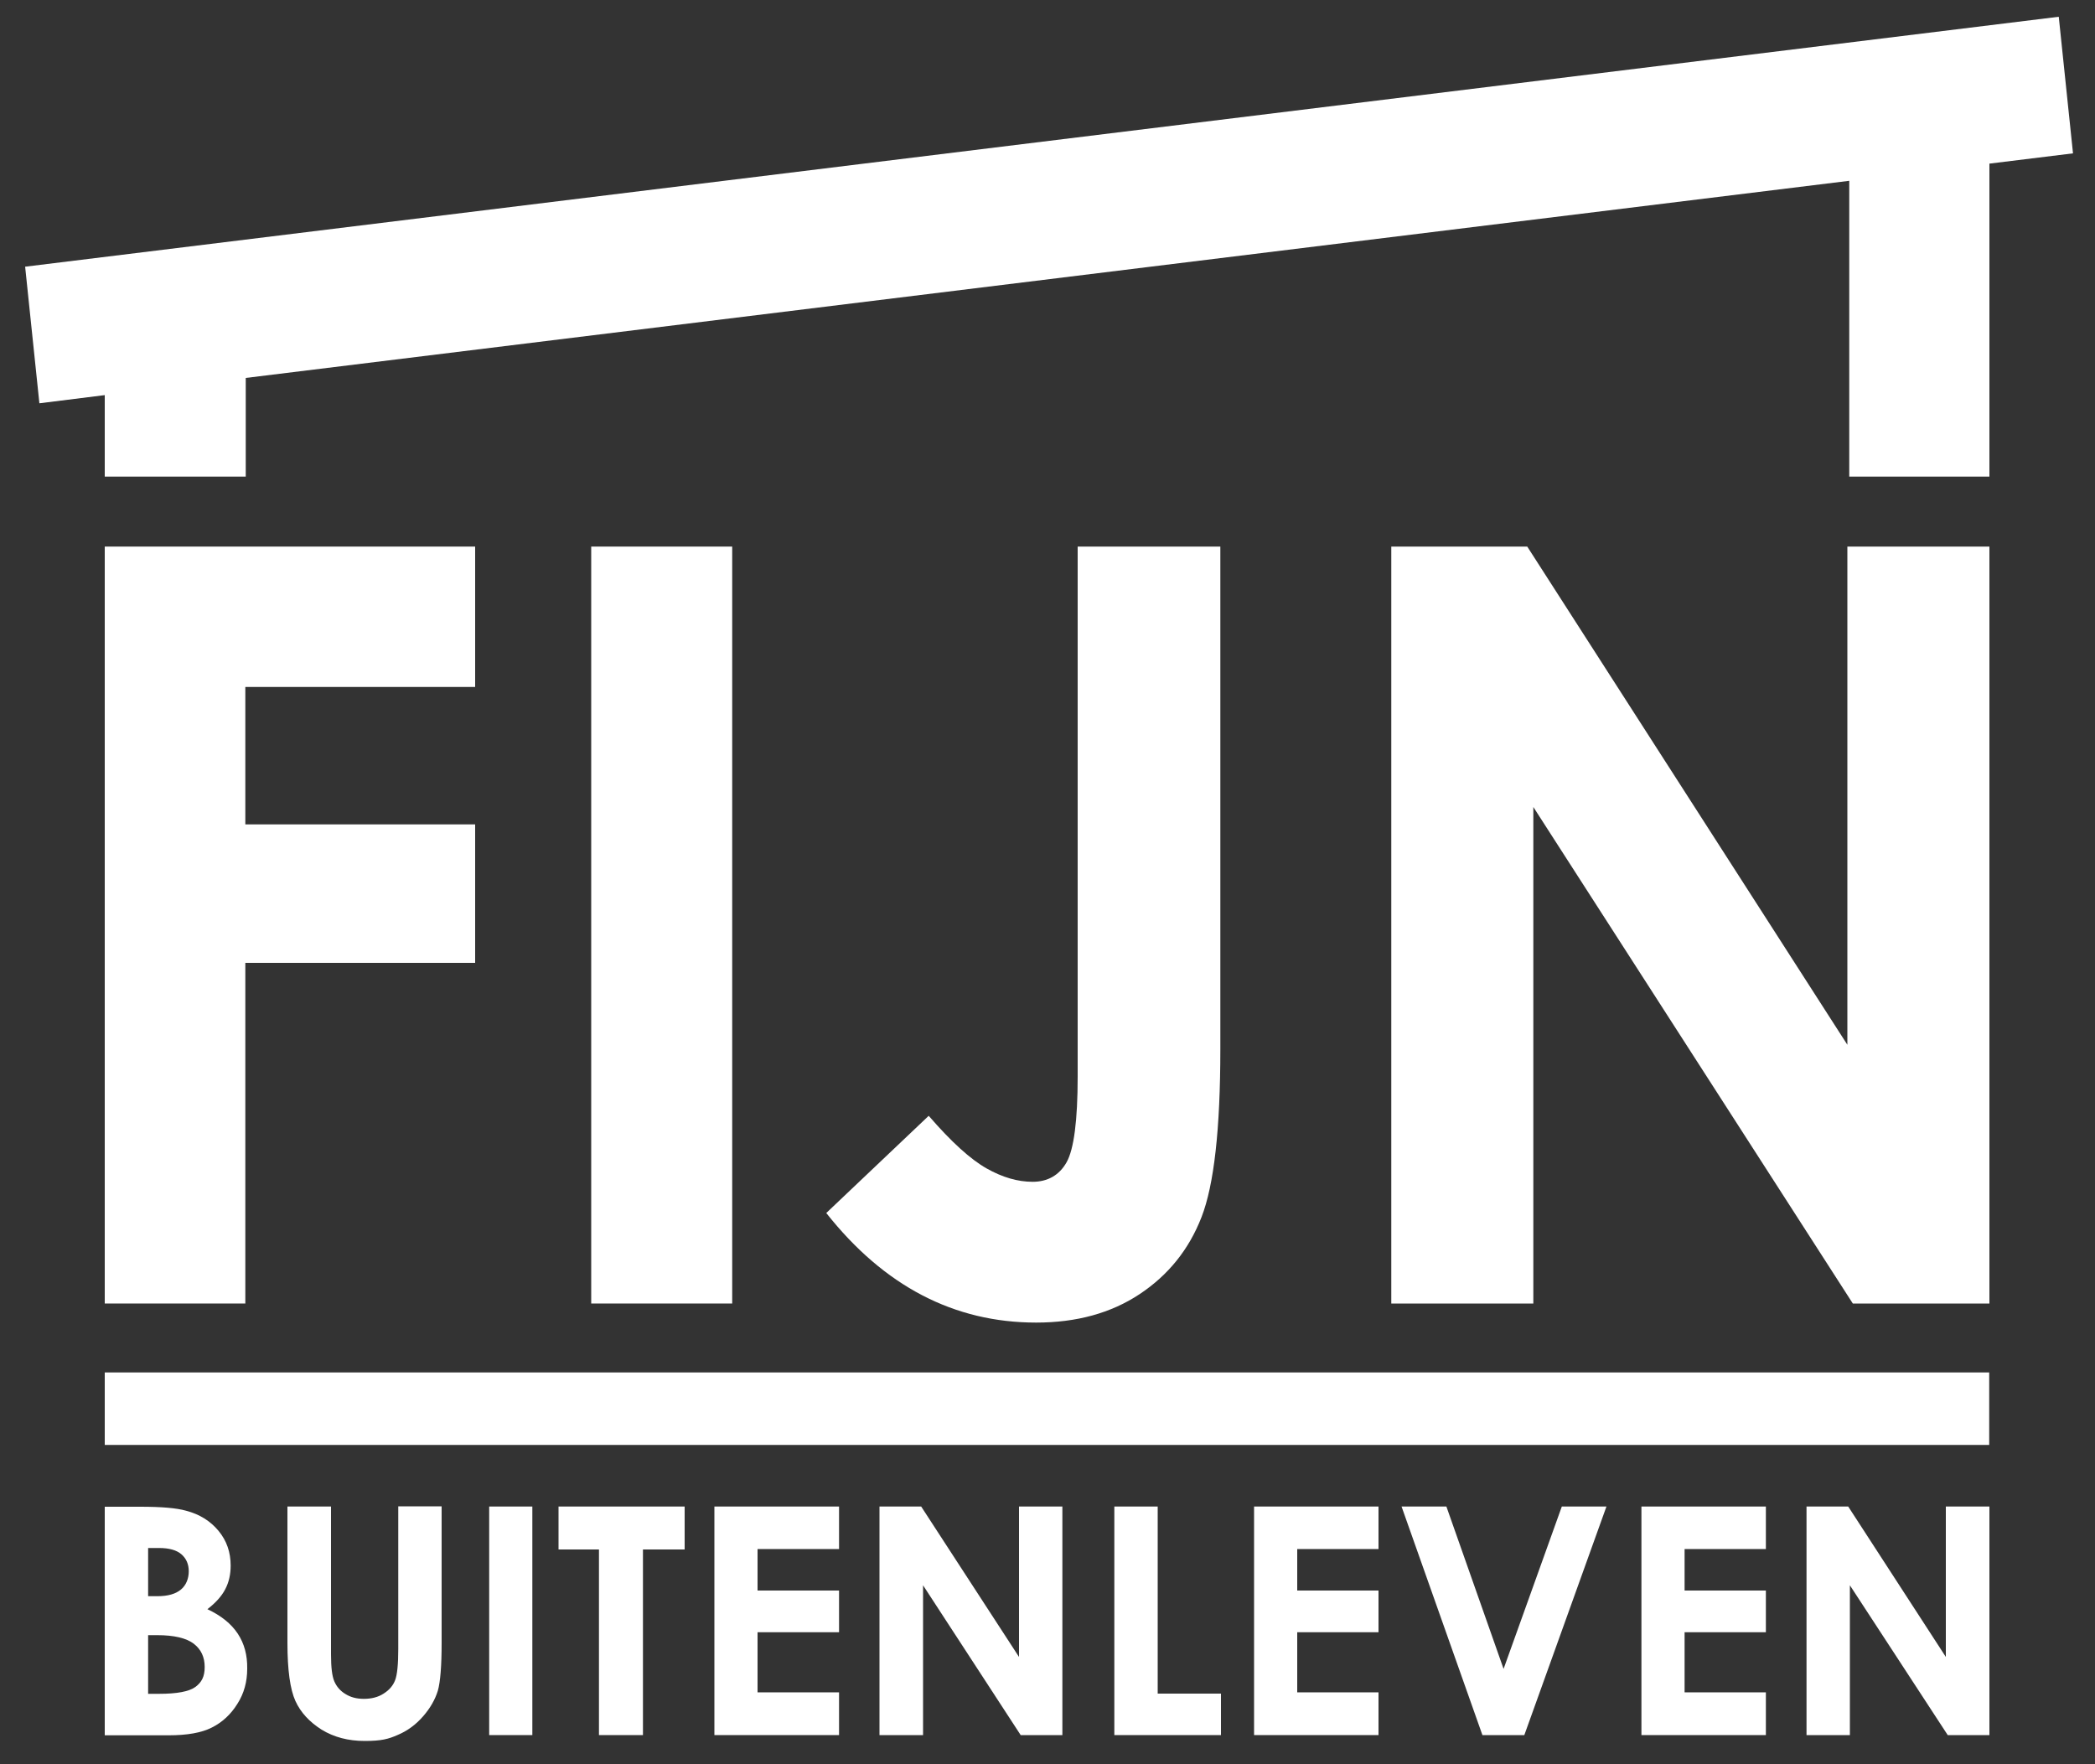 <?xml version="1.0" encoding="UTF-8"?>
<svg id="Layer_1" xmlns="http://www.w3.org/2000/svg" xmlns:xlink="http://www.w3.org/1999/xlink" version="1.1" viewBox="0 0 1000 842">
  <rect x="0" y="0" width="1000" height="842" fill="#333333" stroke="none"/>
  <!-- Generator: Adobe Illustrator 29.2.1, SVG Export Plug-In . SVG Version: 2.1.0 Build 116)  -->
  <defs>
    <style>
      .st0 {
        fill: #fff;
      }
    </style>
  </defs>
  <polygon class="st0" points="989.5 73.2 949.6 78.1 949.6 227.5 882.7 227.5 882.7 86.3 117.3 180.4 117.3 227.5 50 227.5 50 188.6 18.8 192.5 12 127.3 982.7 8 989.5 73.2"/>
  <polygon class="st0" points="117.1 327.9 117.1 393.5 226.8 393.5 226.8 459.6 117.1 459.6 117.1 622.2 50 622.2 50 260.9 226.8 260.9 226.8 327.9 117.1 327.9"/>
  <rect class="st0" x="282.2" y="260.9" width="67.3" height="361.3"/>
  <path class="st0" d="M582.5,260.9v239.8c0,38.2-3,64.9-9,80.3-6,15.4-15.8,27.6-29.5,36.7-13.7,9.1-30.2,13.6-49.4,13.6-39.2,0-72.6-17.4-100.2-52.3l48.9-46.4c10.8,12.5,20,20.8,27.6,25.1s14.9,6.4,22,6.4,12.7-3.1,16.2-9.3,5.3-19.9,5.3-41v-252.9h68.1Z"/>
  <polygon class="st0" points="949.6 260.9 949.6 622.2 884.4 622.2 731.9 385.2 731.9 622.2 664.1 622.2 664.1 260.9 729 260.9 881.8 498.7 881.8 260.9 949.6 260.9"/>
  <rect class="st0" x="50" y="655.1" width="899.5" height="34.6"/>
  <path class="st0" d="M190.1,719.1v68c0,7.3-.5,12.3-1.5,14.9-1,2.6-2.8,4.7-5.5,6.4-2.6,1.7-5.8,2.5-9.4,2.5s-6.4-.8-8.8-2.3c-2.5-1.5-4.2-3.5-5.3-6s-1.6-6.8-1.6-12.9v-70.6h-20.8v65.1c0,13,1.3,22.2,3.8,27.7s6.7,10,12.5,13.7c5.9,3.6,12.7,5.4,20.6,5.4s11.3-.9,15.8-2.9c4.5-1.9,8.5-4.8,12-8.8s5.8-8.1,7.1-12.3c1.2-4.3,1.8-11.9,1.8-22.9v-65.1h-20.7Z"/>
  <polygon class="st0" points="949.6 719.1 949.6 828.2 929.7 828.2 883 756.7 883 828.2 862.3 828.2 862.3 719.1 882.2 719.1 928.8 790.9 928.8 719.1 949.6 719.1"/>
  <polygon class="st0" points="804.1 739.4 804.1 759.2 842.9 759.2 842.9 779.1 804.1 779.1 804.1 807.8 842.9 807.8 842.9 828.2 783.5 828.2 783.5 719.1 842.9 719.1 842.9 739.4 804.1 739.4"/>
  <polygon class="st0" points="766.8 719.1 727.6 828.2 707.6 828.2 669 719.1 690.4 719.1 717.7 796.6 745.5 719.1 766.8 719.1"/>
  <polygon class="st0" points="619.2 739.4 619.2 759.2 658 759.2 658 779.1 619.2 779.1 619.2 807.8 658 807.8 658 828.2 598.6 828.2 598.6 719.1 658 719.1 658 739.4 619.2 739.4"/>
  <polygon class="st0" points="582.8 808.4 582.8 828.2 531.9 828.2 531.9 719.1 552.6 719.1 552.6 808.4 582.8 808.4"/>
  <polygon class="st0" points="507.1 719.1 507.1 828.2 487.2 828.2 440.6 756.7 440.6 828.2 419.8 828.2 419.8 719.1 439.7 719.1 486.4 790.9 486.4 719.1 507.1 719.1"/>
  <polygon class="st0" points="361.6 739.4 361.6 759.2 400.5 759.2 400.5 779.1 361.6 779.1 361.6 807.8 400.5 807.8 400.5 828.2 341 828.2 341 719.1 400.5 719.1 400.5 739.4 361.6 739.4"/>
  <polygon class="st0" points="326.8 719.1 326.8 739.6 306.9 739.6 306.9 828.2 285.9 828.2 285.9 739.6 266.6 739.6 266.6 719.1 326.8 719.1"/>
  <rect class="st0" x="233.5" y="719.1" width="20.6" height="109.1"/>
  <path class="st0" d="M113.5,779.8c-3.1-4.7-7.9-8.6-14.5-11.7,3.9-3,6.8-6.2,8.5-9.5,1.8-3.4,2.6-7.2,2.6-11.3,0-6.4-1.9-11.9-5.8-16.6-3.9-4.7-9-7.9-15.5-9.6-4.6-1.3-11.8-1.9-21.8-1.9h-17v109.1h30.5c8.8,0,15.7-1.2,20.6-3.7,5-2.5,9.1-6.3,12.2-11.3,3.2-5,4.7-10.6,4.7-16.8.1-6.5-1.4-12-4.5-16.7ZM70.7,738.9h5.3c4.7,0,8.3,1,10.6,3s3.5,4.7,3.5,8.1-1.2,6.6-3.7,8.7c-2.5,2.1-6.2,3.2-11.2,3.2h-4.5s0-23,0-23ZM93.3,805.2c-3,2.2-8.8,3.3-17.4,3.3h-5.2v-28h4.3c8.1,0,14,1.4,17.5,4.1,3.5,2.7,5.2,6.4,5.2,11.1s-1.5,7.3-4.4,9.5Z"/>
</svg>